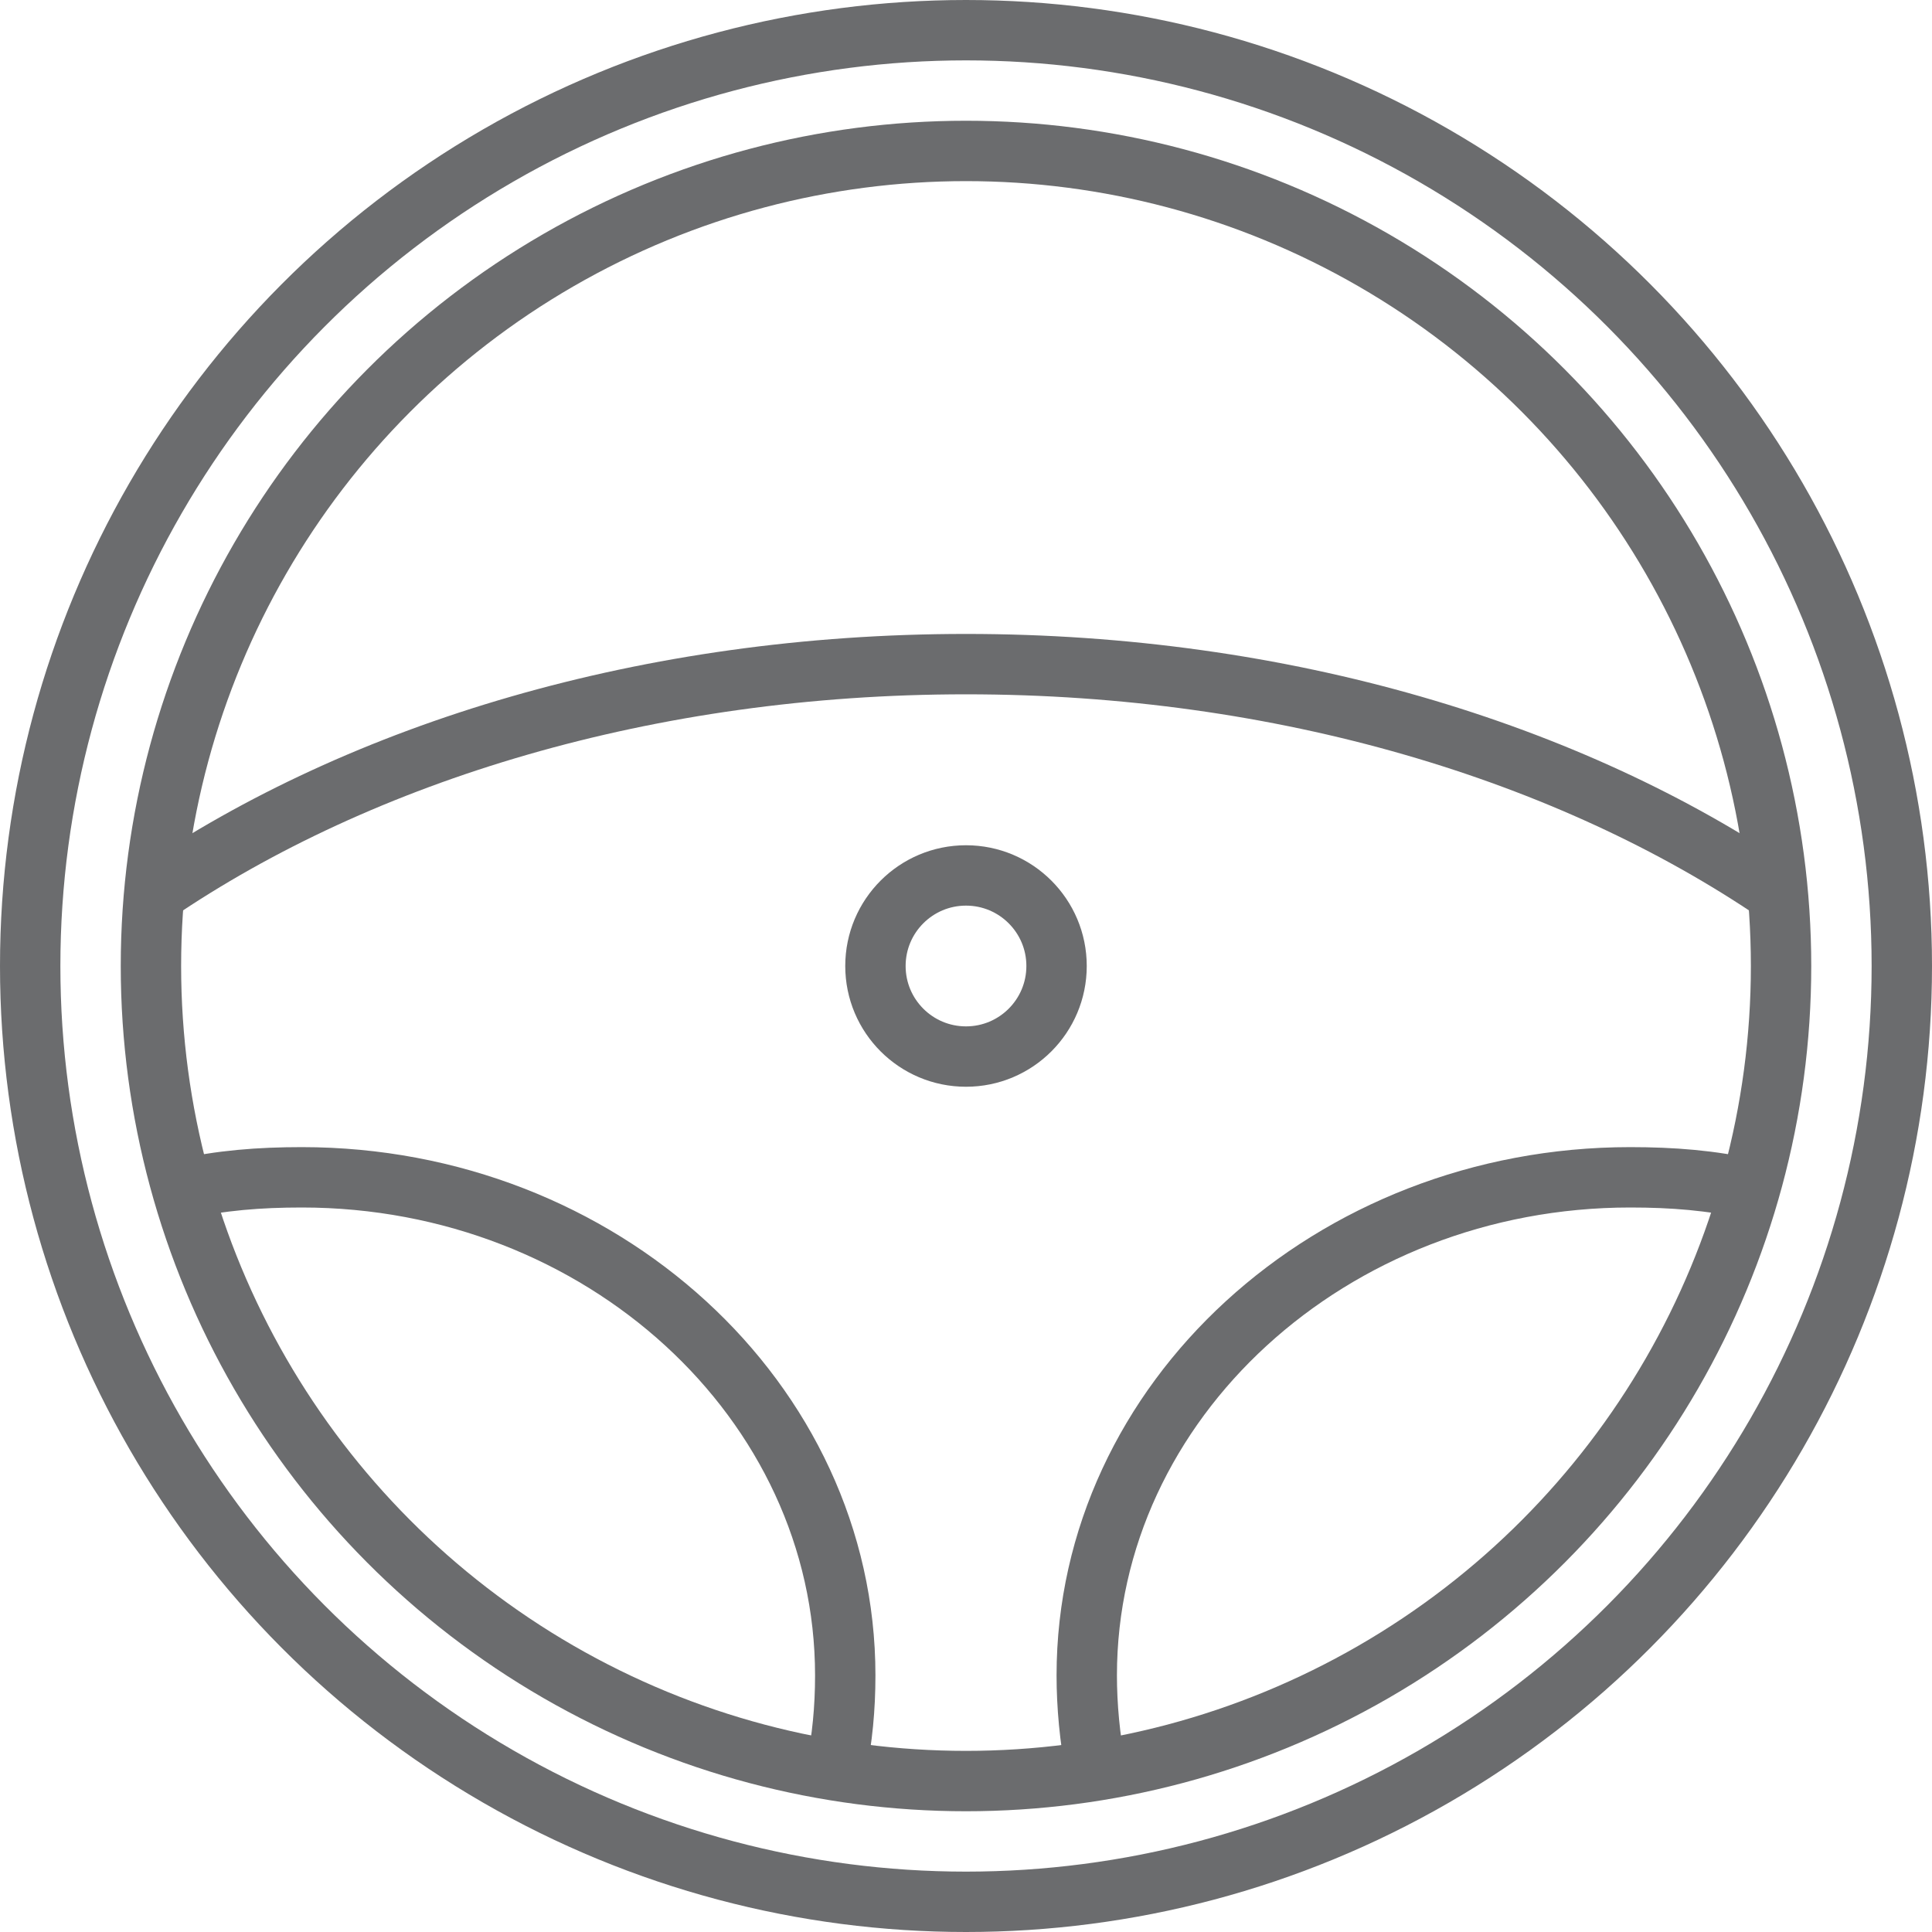 <?xml version="1.0" encoding="UTF-8" standalone="no"?>
<!-- Uploaded to: SVG Repo, www.svgrepo.com, Generator: SVG Repo Mixer Tools -->
<svg xmlns="http://www.w3.org/2000/svg" xmlns:xlink="http://www.w3.org/1999/xlink" xmlns:sketch="http://www.bohemiancoding.com/sketch/ns" width="800px" height="800px" viewBox="0 0 64 64" version="1.1">
  <title>Steering-wheel</title>
  <desc>Created with Sketch.</desc>
  <defs>
</defs>
  <g id="Page-1" stroke="none" stroke-width="1" fill="none" fill-rule="evenodd" sketch:type="MSPage">
    <g id="Steering-wheel" sketch:type="MSLayerGroup" transform="translate(1, 1)" stroke="#6B6C6E" stroke-width="2">
      <circle id="Oval" sketch:type="MSShapeGroup" cx="31" cy="31" r="31">
</circle>
      <circle id="Oval" sketch:type="MSShapeGroup" cx="31" cy="31" r="27">
</circle>
      <path d="M5,38.4 C6.3,38.1 7.6,38 9,38 C18.9,38 27,45.4 27,54.5 C27,55.6 26.9,56.6 26.7,57.6" id="Shape" sketch:type="MSShapeGroup">
</path>
      <path d="M57.9,28.6 C51,23.9 41.5,21 31,21 C20.5,21 11,23.9 4.1,28.6" id="Shape" sketch:type="MSShapeGroup">
</path>
      <path d="M35.3,57.6 C35.1,56.6 35,55.5 35,54.5 C35,45.4 43.1,38 53,38 C54.4,38 55.7,38.1 57,38.4" id="Shape" sketch:type="MSShapeGroup">
</path>
      <circle id="Oval" sketch:type="MSShapeGroup" cx="31" cy="31" r="3">
</circle>
    </g>
  </g>
</svg>
